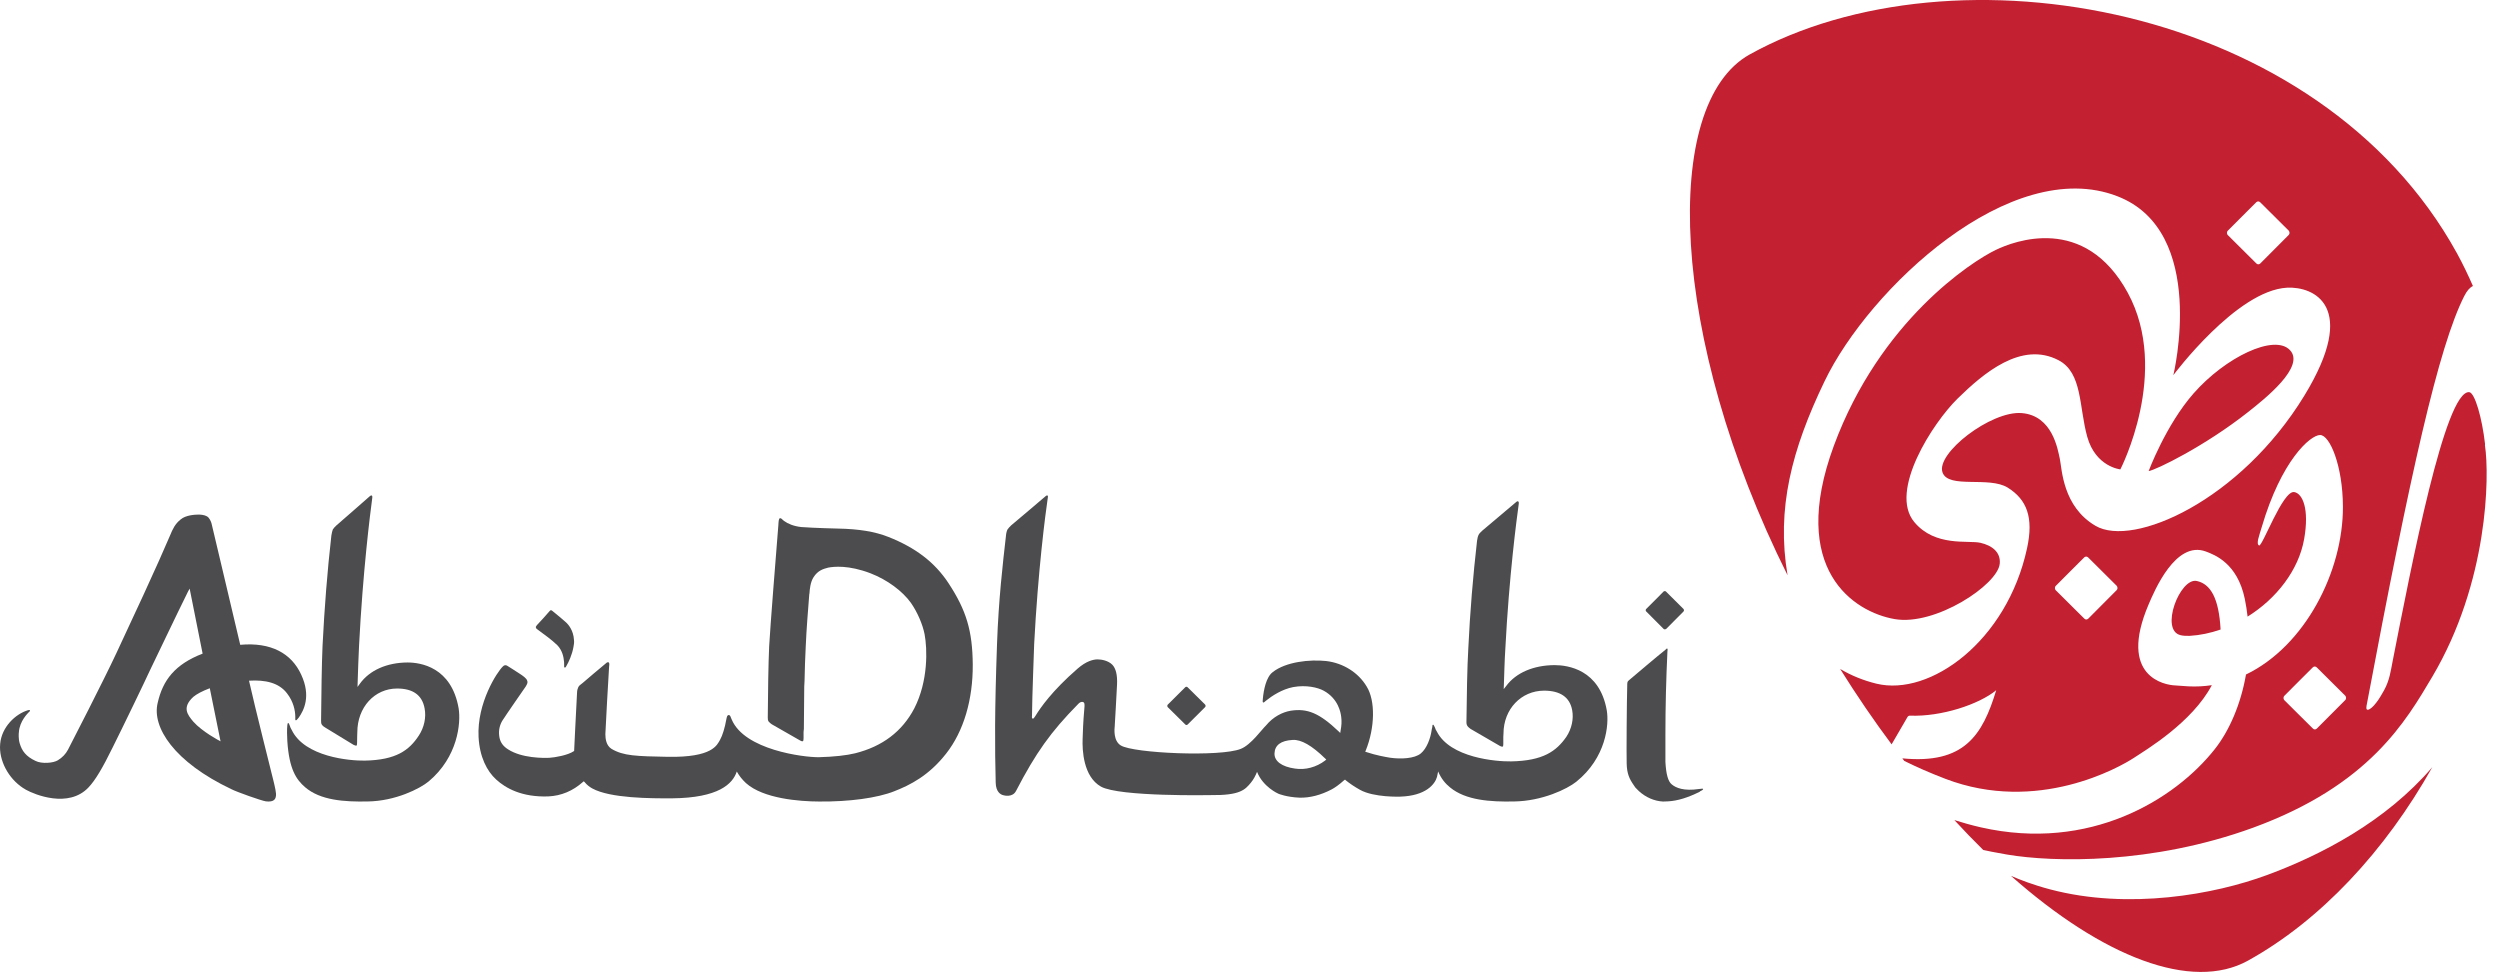 <?xml version="1.0" encoding="UTF-8"?>
<svg width="164px" height="64px" viewBox="0 0 164 64" version="1.1" xmlns="http://www.w3.org/2000/svg" xmlns:xlink="http://www.w3.org/1999/xlink">
    <title>Misc/AbuDhabi Logo  / Color@1.5x</title>
    <g id="Symbols" stroke="none" stroke-width="1" fill="none" fill-rule="evenodd">
        <g id="02_Components/01_Global/Nav/Desktop/SolidBG" transform="translate(-93, -32)">
            <g id="02_Components/Global/Nav/Desktop/SolidBG">
                <g id="Components-/-Global-/-Nav-/-SolidBG">
                    <g id="Nav">
                        <g id="Misc/AbuDhabi-Logo--/-Color" transform="translate(93, 32)">
                            <g id="AbuDhabi-Logo">
                                <path d="M110.438,40.114 C110.479,40.076 110.479,40 110.438,39.95 C110.191,39.705 109.536,39.053 109.289,38.806 C109.246,38.768 109.185,38.768 109.135,38.8 C108.9,39.053 108.217,39.714 107.98,39.958 C107.95,40.005 107.95,40.07 107.985,40.106 C108.226,40.352 108.892,41.024 109.135,41.259 C109.185,41.296 109.246,41.296 109.289,41.259 L109.301,41.259 C109.536,41.024 110.191,40.358 110.438,40.114" id="Fill-1" fill="#4C4C4E"></path>
                                <path d="M106.871,44.614 C107.306,44.249 108.69,43.069 109.238,42.637 C109.306,42.565 109.349,42.528 109.371,42.546 C109.409,42.565 109.391,42.659 109.383,42.749 C109.297,44.567 109.251,46.39 109.251,48.16 L109.251,48.412 L109.251,49.984 C109.297,50.792 109.425,51.263 109.667,51.456 C109.937,51.682 110.458,51.909 111.457,51.758 L111.581,51.746 C111.622,51.735 111.707,51.725 111.723,51.758 C111.738,51.809 111.595,51.883 111.518,51.914 L111.511,51.934 C110.727,52.326 110.048,52.534 109.425,52.569 L109.096,52.581 C108.517,52.553 107.95,52.298 107.515,51.899 L107.373,51.758 C107.306,51.696 107.237,51.622 107.187,51.526 C106.881,51.095 106.726,50.741 106.71,50.088 C106.69,49.443 106.716,46.011 106.746,44.979 C106.746,44.904 106.746,44.794 106.766,44.735 C106.802,44.676 106.802,44.676 106.871,44.614" id="Fill-5" fill="#4C4C4E"></path>
                                <path d="M105.403,46.591 C104.929,43.922 102.856,43.632 101.977,43.632 C100.604,43.638 99.447,44.131 98.807,45.001 L98.643,45.206 L98.654,44.937 C98.681,44.149 98.698,43.358 98.749,42.572 C98.998,37.763 99.492,34.064 99.631,33.047 C99.631,33.047 99.649,32.92 99.596,32.895 C99.543,32.853 99.447,32.939 99.447,32.945 C99.447,32.945 97.237,34.812 97.245,34.804 C97.177,34.87 97.029,35.003 97.005,35.072 C96.953,35.158 96.916,35.31 96.895,35.47 C96.632,37.763 96.434,40.136 96.32,42.55 C96.248,43.764 96.218,45.679 96.198,47.368 C96.198,47.485 96.218,47.566 96.278,47.644 C96.33,47.715 96.448,47.8 96.481,47.823 L98.394,48.933 C98.449,48.965 98.524,48.989 98.563,48.981 C98.6,48.975 98.617,48.942 98.617,48.818 L98.617,48.341 L98.629,48.125 C98.629,46.522 99.79,45.307 101.294,45.307 C102.341,45.307 102.974,45.728 103.134,46.581 C103.244,47.159 103.104,47.806 102.749,48.341 C102.095,49.275 101.234,49.91 99.128,49.947 C98.131,49.965 95.121,49.707 94.254,47.983 C94.193,47.883 94.159,47.833 94.135,47.734 C94.103,47.676 94.053,47.549 94.018,47.54 C93.971,47.53 93.96,47.596 93.956,47.705 C93.944,47.758 93.912,47.883 93.912,47.923 C93.837,48.44 93.592,49.108 93.206,49.424 C92.802,49.765 91.902,49.807 91.195,49.707 C90.88,49.656 90.251,49.543 89.657,49.343 L89.556,49.307 L89.596,49.226 C90.2,47.724 90.23,45.964 89.657,45.041 C89.103,44.108 88.102,43.496 87.003,43.364 C85.921,43.247 84.346,43.414 83.49,44.092 C83.05,44.422 82.894,45.285 82.842,45.846 C82.827,45.964 82.822,46.074 82.863,46.082 C82.894,46.106 82.961,46.041 83.05,45.964 C83.44,45.648 84.102,45.215 84.83,45.073 C85.689,44.916 86.448,45.1 86.829,45.307 C87.798,45.833 87.954,46.757 87.984,47.031 C88.022,47.315 88.006,47.606 87.944,47.923 L87.92,48.082 L87.806,47.972 C86.564,46.792 85.771,46.45 84.666,46.624 C84.134,46.716 83.522,47.015 83.05,47.591 C82.772,47.85 82.062,48.866 81.395,49.126 C80.073,49.667 74.35,49.416 73.524,48.901 C73.033,48.6 73.1,47.842 73.131,47.575 L73.131,47.54 C73.139,47.359 73.241,45.766 73.277,44.916 C73.309,44.279 73.2,43.841 72.961,43.598 C72.697,43.34 72.274,43.255 71.985,43.255 C71.71,43.264 71.261,43.364 70.687,43.865 C68.993,45.34 68.247,46.439 67.929,46.956 C67.884,47.015 67.825,47.125 67.78,47.139 C67.687,47.172 67.687,47.031 67.699,46.972 C67.704,45.747 67.842,42.406 67.842,42.242 C68.093,37.422 68.579,33.72 68.727,32.712 L68.735,32.678 C68.746,32.604 68.752,32.513 68.727,32.513 C68.669,32.479 68.604,32.538 68.596,32.546 C68.596,32.546 66.332,34.474 66.332,34.464 C66.26,34.527 66.133,34.669 66.094,34.731 C66.05,34.812 66.005,34.969 65.991,35.138 L65.985,35.203 C65.784,36.956 65.507,39.354 65.406,42.212 C65.242,46.775 65.261,49.008 65.318,51.348 C65.333,51.949 65.637,52.127 65.819,52.166 C65.878,52.185 66.423,52.327 66.65,51.889 C67.95,49.382 68.937,48.001 70.728,46.183 C70.797,46.106 70.902,46.024 71.029,46.046 C71.157,46.082 71.148,46.205 71.143,46.349 L71.083,47.111 C71.059,47.44 71.045,47.741 71.02,48.475 C70.992,49.2 71.059,50.942 72.223,51.602 C73.434,52.277 79.423,52.159 79.423,52.159 C81.358,52.185 81.678,51.8 82.055,51.348 C82.227,51.142 82.358,50.896 82.462,50.633 C82.854,51.619 83.821,52.051 83.873,52.073 C83.873,52.073 84.401,52.294 85.258,52.327 C85.921,52.344 86.645,52.159 87.359,51.783 C87.563,51.677 87.862,51.466 88.166,51.19 L88.234,51.142 L88.285,51.19 C88.541,51.398 88.849,51.606 89.215,51.812 C90.135,52.327 91.856,52.259 91.856,52.259 C93.539,52.206 94.135,51.443 94.267,50.965 C94.292,50.859 94.318,50.736 94.342,50.608 C94.549,51.09 94.81,51.398 95.121,51.652 C96.152,52.502 97.756,52.608 99.326,52.576 C101.162,52.552 102.798,51.765 103.401,51.285 C105.362,49.707 105.565,47.53 105.403,46.591 L105.403,46.591 Z M86.929,49.891 C86.35,50.332 85.627,50.525 84.947,50.418 C84.087,50.299 83.59,49.933 83.607,49.424 C83.627,48.881 84.029,48.582 84.795,48.54 C85.358,48.499 86.068,48.915 86.929,49.755 L87.003,49.825 L86.929,49.891 Z" id="Fill-7" fill="#4C4C4E"></path>
                                <path d="M62.225,38.261 C61.328,36.894 60.066,35.926 58.264,35.217 C57.387,34.872 56.344,34.701 54.984,34.675 C54.984,34.675 53.422,34.64 52.562,34.574 C52.046,34.517 51.691,34.356 51.436,34.176 C51.3,34.076 51.269,33.992 51.172,33.992 C51.074,34.009 51.074,34.25 51.059,34.467 C50.935,36.005 50.524,41.139 50.457,42.398 C50.404,43.566 50.378,45.427 50.366,47.068 C50.366,47.184 50.37,47.254 50.426,47.338 C50.473,47.399 50.591,47.487 50.627,47.512 L52.501,48.584 C52.562,48.615 52.618,48.641 52.662,48.624 C52.7,48.606 52.714,48.552 52.714,48.421 L52.714,48.02 L52.734,47.811 L52.758,45.047 L52.778,44.659 C52.794,43.967 52.816,43.098 52.856,42.412 C52.903,41.26 53.004,40.088 53.091,38.948 L53.1,38.948 C53.114,38.658 53.165,38.18 53.367,37.867 C53.655,37.418 54.007,37.32 54.327,37.237 C54.688,37.167 55.664,37.055 57.111,37.61 C58.212,38.038 59.2,38.772 59.759,39.551 C60.179,40.156 60.526,40.953 60.655,41.614 C60.835,42.572 60.898,44.677 59.976,46.474 C59.186,47.978 57.898,48.963 56.1,49.415 C55.541,49.553 54.71,49.648 53.698,49.673 C52.7,49.679 48.841,49.195 48.001,47.202 C47.918,47.004 47.905,46.908 47.803,46.908 C47.702,46.908 47.682,47.022 47.644,47.205 C47.556,47.723 47.392,48.262 47.238,48.527 C47.034,48.882 46.747,49.697 43.81,49.648 C41.747,49.607 40.896,49.592 40.11,49.122 C39.77,48.905 39.712,48.472 39.712,48.158 C39.712,48.029 39.922,44.197 39.956,43.741 C39.973,43.597 39.99,43.483 39.915,43.446 C39.84,43.421 39.77,43.49 39.668,43.581 C39.289,43.903 38.629,44.443 38.227,44.799 C38.047,44.936 37.982,44.982 37.932,45.088 C37.886,45.194 37.859,45.289 37.854,45.444 C37.785,46.683 37.663,49.262 37.663,49.262 L37.635,49.282 C37.247,49.544 36.408,49.689 36.037,49.712 C35.65,49.73 34.227,49.742 33.324,49.155 C33.022,48.963 32.837,48.722 32.77,48.407 C32.69,48.01 32.746,47.641 32.941,47.296 C33.217,46.86 34.489,45.033 34.489,45.033 C34.61,44.83 34.618,44.767 34.592,44.677 C34.568,44.558 34.468,44.484 34.395,44.412 C34.234,44.274 33.935,44.102 33.596,43.876 C33.596,43.876 33.354,43.724 33.296,43.687 C33.194,43.613 33.077,43.619 32.99,43.718 C32.612,44.074 31.281,46.111 31.394,48.343 C31.461,49.648 31.938,50.582 32.55,51.137 C33.159,51.697 34.227,52.309 35.976,52.244 C36.822,52.205 37.586,51.879 38.227,51.307 L38.297,51.252 L38.352,51.307 C38.498,51.488 38.664,51.616 38.848,51.719 C40.023,52.37 42.692,52.378 44.095,52.37 C47.13,52.342 48.065,51.43 48.333,50.612 C48.509,50.926 48.713,51.162 48.937,51.373 C50.079,52.394 52.442,52.576 53.743,52.58 C55.708,52.598 57.546,52.351 58.665,51.906 C59.703,51.5 60.93,50.887 62.071,49.43 C63.22,47.966 63.827,45.892 63.813,43.597 C63.795,41.382 63.391,40.036 62.225,38.261" id="Fill-9" fill="#4C4C4E"></path>
                                <path d="M35.224,41.006 C35.45,40.773 35.836,40.34 36.023,40.122 C36.074,40.069 36.095,40.032 36.137,40.032 C36.195,40.032 36.213,40.06 36.271,40.105 C36.541,40.324 36.996,40.698 37.152,40.847 C37.274,40.965 37.619,41.34 37.653,41.985 C37.671,42.127 37.653,42.285 37.619,42.443 C37.526,42.963 37.303,43.437 37.158,43.682 C37.134,43.727 37.092,43.812 37.045,43.794 C36.996,43.779 37.004,43.69 37.009,43.615 C37.009,43.547 37.009,43.519 37.004,43.437 C36.977,43.097 36.89,42.672 36.564,42.33 C36.257,42.022 35.597,41.538 35.246,41.283 C35.182,41.239 35.165,41.221 35.15,41.155 C35.143,41.108 35.165,41.095 35.224,41.006" id="Fill-14" fill="#4C4C4E"></path>
                                <path d="M79.056,46.386 C79.096,46.346 79.096,46.269 79.056,46.22 C78.814,45.977 78.146,45.324 77.912,45.089 C77.866,45.04 77.8,45.04 77.755,45.08 C77.521,45.314 76.831,45.993 76.601,46.228 C76.566,46.273 76.566,46.339 76.601,46.386 C76.846,46.626 77.512,47.293 77.755,47.527 C77.8,47.573 77.866,47.573 77.912,47.527 C78.146,47.293 78.814,46.626 79.056,46.386" id="Fill-16" fill="#4C4C4E"></path>
                                <path d="M24.243,32.565 C24.243,32.56 24.342,32.471 24.398,32.514 C24.438,32.54 24.42,32.669 24.42,32.669 C24.282,33.705 23.802,37.476 23.553,42.379 C23.519,43.18 23.481,43.986 23.461,44.789 L23.453,45.064 L23.605,44.855 C24.243,43.968 25.382,43.465 26.732,43.459 C27.582,43.459 29.622,43.754 30.088,46.475 C30.24,47.433 30.039,49.652 28.123,51.259 C27.531,51.749 25.922,52.552 24.124,52.576 C22.579,52.608 21.007,52.501 20.006,51.634 C19.44,51.139 18.969,50.474 18.848,48.607 C18.839,48.456 18.83,48.267 18.83,48.082 C18.83,47.857 18.83,47.758 18.848,47.581 C18.858,47.469 18.871,47.426 18.922,47.433 C18.945,47.442 18.977,47.518 19.003,47.588 C19.034,47.681 19.074,47.793 19.141,47.894 C19.994,49.652 22.934,49.914 23.929,49.896 C25.996,49.858 26.846,49.211 27.471,48.259 C27.83,47.714 27.969,47.054 27.853,46.465 C27.693,45.596 27.085,45.167 26.051,45.167 C24.566,45.167 23.44,46.405 23.44,48.039 L23.432,48.259 L23.424,48.745 C23.424,48.872 23.409,48.905 23.376,48.912 C23.325,48.92 23.27,48.895 23.194,48.862 L21.34,47.731 C21.288,47.708 21.172,47.621 21.121,47.548 C21.063,47.469 21.063,47.386 21.063,47.267 C21.08,45.546 21.104,43.594 21.159,42.356 C21.282,39.895 21.472,37.476 21.737,35.138 C21.762,34.976 21.799,34.82 21.834,34.733 C21.874,34.663 21.995,34.527 22.076,34.46 C22.076,34.469 24.243,32.565 24.243,32.565" id="Fill-3" fill="#4C4C4E"></path>
                                <path d="M19.6,47.072 C19.933,46.596 20.415,45.67 19.76,44.259 C19.116,42.849 17.761,42.117 15.759,42.3 C15.307,40.333 13.894,34.452 13.877,34.341 C13.849,34.227 13.741,33.963 13.577,33.873 C13.403,33.772 13.159,33.757 13.02,33.757 C12.801,33.757 12.175,33.788 11.844,34.081 C11.494,34.365 11.344,34.665 11.143,35.155 C10.789,35.993 10.19,37.33 9.417,39.012 C8.895,40.126 8.303,41.402 7.636,42.844 C6.807,44.621 4.674,48.773 4.46,49.18 C4.308,49.462 4.105,49.682 3.796,49.873 C3.505,50.058 2.741,50.123 2.332,49.917 C1.696,49.618 1.444,49.263 1.295,48.773 C1.203,48.485 1.225,48.089 1.239,48.039 C1.281,47.296 1.843,46.773 1.885,46.725 C1.934,46.685 1.968,46.651 1.968,46.612 C1.958,46.569 1.907,46.569 1.843,46.587 C1.008,46.835 0.11,47.694 0.012,48.791 C0.012,48.866 0,48.941 0,49.014 C0,50.088 0.683,51.238 1.702,51.807 C2.276,52.128 4.496,53.039 5.804,51.657 C6.25,51.19 6.73,50.378 7.379,49.055 C8.034,47.748 9.579,44.546 9.828,43.992 C10.095,43.448 11.573,40.34 12.327,38.82 L12.441,38.613 L13.292,42.878 C11.475,43.579 10.68,44.621 10.344,46.108 C9.949,47.709 11.437,49.995 15.169,51.765 C15.498,51.942 17.149,52.526 17.44,52.569 C18.007,52.64 18.076,52.376 18.097,52.238 C18.147,52.049 18.019,51.56 17.933,51.197 C17.817,50.717 16.74,46.462 16.335,44.653 C17.418,44.587 18.3,44.792 18.824,45.478 C19.27,46.049 19.364,46.635 19.371,47 C19.371,47.215 19.364,47.238 19.397,47.248 C19.436,47.264 19.484,47.225 19.6,47.072 M14.47,48.64 L14.491,48.64 C14.392,48.601 13.257,47.99 12.687,47.347 C12.271,46.857 11.945,46.404 12.675,45.719 C12.902,45.53 13.257,45.34 13.762,45.148 C14.011,46.394 14.47,48.64 14.47,48.64" id="Fill-12" fill="#4C4C4E"></path>
                                <path d="M135.041,23.631 C136.617,24.453 136.374,26.694 136.926,28.662 C137.479,30.627 139.095,30.792 139.095,30.792 C139.095,30.792 142.4,24.389 139.581,19.205 C136.754,14.021 132.118,15.822 130.932,16.391 C129.356,17.142 123.327,21.044 120.299,29.246 C117.307,37.367 121.622,40.151 124.289,40.612 C126.949,41.078 131.047,38.367 131.183,36.981 C131.255,36.25 130.715,35.791 129.916,35.608 C129.114,35.425 126.949,35.89 125.578,34.248 C123.882,32.215 126.803,27.729 128.422,26.143 C130.113,24.489 132.601,22.358 135.041,23.631 M163.013,29.216 L163.018,29.121 C162.824,27.424 162.351,25.748 161.975,25.724 C160.394,25.632 158.21,37.013 156.964,43.34 C156.835,43.989 156.762,44.628 156.387,45.298 C156.084,45.84 155.931,46.053 155.735,46.272 C155.51,46.522 155.157,46.769 155.247,46.289 C158.13,30.961 159.975,22.738 161.652,19.426 C161.831,19.07 162.024,18.856 162.225,18.763 C161.905,18.037 161.563,17.318 161.176,16.613 C152.152,0.212 128.173,-3.857 114.776,3.574 C108.961,6.811 109.482,22.153 117.263,37.735 C116.525,33.376 117.531,29.498 119.692,25.009 C122.61,18.942 131.902,10.166 138.899,12.873 C144.871,15.177 142.571,24.611 142.571,24.611 C142.571,24.611 146.718,19.046 150.029,18.873 C151.776,18.782 154.761,20.071 151.165,25.954 C146.955,32.849 139.935,35.937 137.469,34.496 C135.309,33.234 135.266,30.771 135.127,30.113 C134.986,29.457 134.635,27.258 132.62,27.098 C130.609,26.937 126.973,29.747 127.431,30.996 C127.827,32.084 130.485,31.22 131.716,31.993 C132.951,32.771 133.419,33.927 132.974,35.967 C131.658,42.057 126.614,45.706 123.09,44.848 C122.259,44.645 121.444,44.32 120.713,43.882 C121.801,45.622 122.93,47.277 124.09,48.829 L125.132,47.035 C125.165,46.978 125.227,46.944 125.292,46.947 C127.351,47.026 129.807,46.214 130.952,45.279 C130.053,48.238 128.853,50.144 124.792,49.748 C124.835,49.803 124.877,49.86 124.919,49.915 C125.684,50.295 126.569,50.69 127.615,51.09 C133.653,53.4 139.048,50.334 139.996,49.707 C140.748,49.209 143.805,47.4 145.096,44.947 C144.597,45.022 144.084,45.051 143.556,45.024 C143.169,45.004 142.794,44.966 142.676,44.963 C142.073,44.941 138.895,44.438 140.958,39.629 C141.328,38.77 142.714,35.441 144.702,36.178 C145.29,36.397 146.772,36.951 147.258,39.282 C147.339,39.673 147.397,40.062 147.442,40.45 C149.322,39.279 150.79,37.417 151.153,35.355 C151.5,33.38 151.051,32.374 150.501,32.28 C149.752,32.15 148.404,35.894 148.194,35.783 C147.986,35.672 148.2,35.157 148.365,34.594 C149.652,30.206 151.554,28.541 152.195,28.537 C152.837,28.531 153.688,30.555 153.696,33.248 C153.707,37.482 151.22,42.375 147.337,44.248 C146.993,46.222 146.233,47.946 145.297,49.135 C142.678,52.457 137.087,55.894 129.944,54.274 C129.327,54.134 128.755,53.97 128.205,53.796 C128.835,54.481 129.467,55.136 130.1,55.758 C130.346,55.813 130.802,55.912 131.678,56.061 C134.704,56.572 141.172,56.714 147.796,54.299 C155.445,51.504 157.842,47.283 159.57,44.373 C163.224,38.189 163.323,31.239 163.013,29.216 M150.144,15.408 C149.749,15.802 148.657,16.898 148.275,17.284 C148.199,17.359 148.092,17.359 148.018,17.284 C147.621,16.898 146.531,15.802 146.131,15.408 C146.074,15.33 146.074,15.222 146.131,15.148 C146.507,14.762 147.636,13.646 148.018,13.26 C148.092,13.195 148.199,13.195 148.275,13.275 C148.657,13.661 149.749,14.734 150.144,15.133 C150.209,15.215 150.209,15.343 150.144,15.408 M138.858,38.707 C138.463,39.102 137.371,40.197 136.99,40.583 C136.914,40.658 136.806,40.658 136.732,40.583 C136.336,40.197 135.246,39.102 134.845,38.707 C134.789,38.629 134.789,38.521 134.845,38.447 C135.221,38.061 136.35,36.945 136.732,36.559 C136.806,36.494 136.914,36.494 136.99,36.574 C137.371,36.96 138.463,38.033 138.858,38.432 C138.924,38.514 138.924,38.642 138.858,38.707 M153.854,45.919 C153.458,46.313 152.366,47.409 151.985,47.794 C151.908,47.87 151.801,47.87 151.728,47.794 C151.33,47.409 150.241,46.313 149.84,45.919 C149.784,45.84 149.784,45.732 149.84,45.659 C150.217,45.272 151.345,44.156 151.728,43.77 C151.801,43.706 151.908,43.706 151.985,43.785 C152.366,44.171 153.458,45.245 153.854,45.644 C153.919,45.725 153.919,45.853 153.854,45.919 M144.112,38.113 C143.004,37.87 141.662,41.358 143.053,41.67 C143.207,41.706 143.407,41.72 143.644,41.713 L143.644,41.712 C144.327,41.673 145.009,41.526 145.671,41.297 C145.56,39.237 145.012,38.31 144.112,38.113 M148.743,57.393 C145.275,58.681 139.637,59.702 134.496,58.345 C133.361,58.047 132.55,57.723 131.92,57.458 C137.935,62.781 143.781,65.064 147.472,63.015 C152.226,60.382 156.465,55.831 159.558,50.328 C156.499,53.897 152.273,56.087 148.743,57.393 M150.221,22.968 C149.202,21.887 145.988,23.43 143.9,25.806 C142.084,27.873 140.951,30.902 140.951,30.902 C141.404,30.845 144.628,29.278 147.469,27.035 C148.58,26.159 151.248,24.045 150.221,22.968" id="Fill-18" fill="#C32032"></path>
                            </g>
                        </g>
                    </g>
                </g>
            </g>
        </g>
    </g>
</svg>